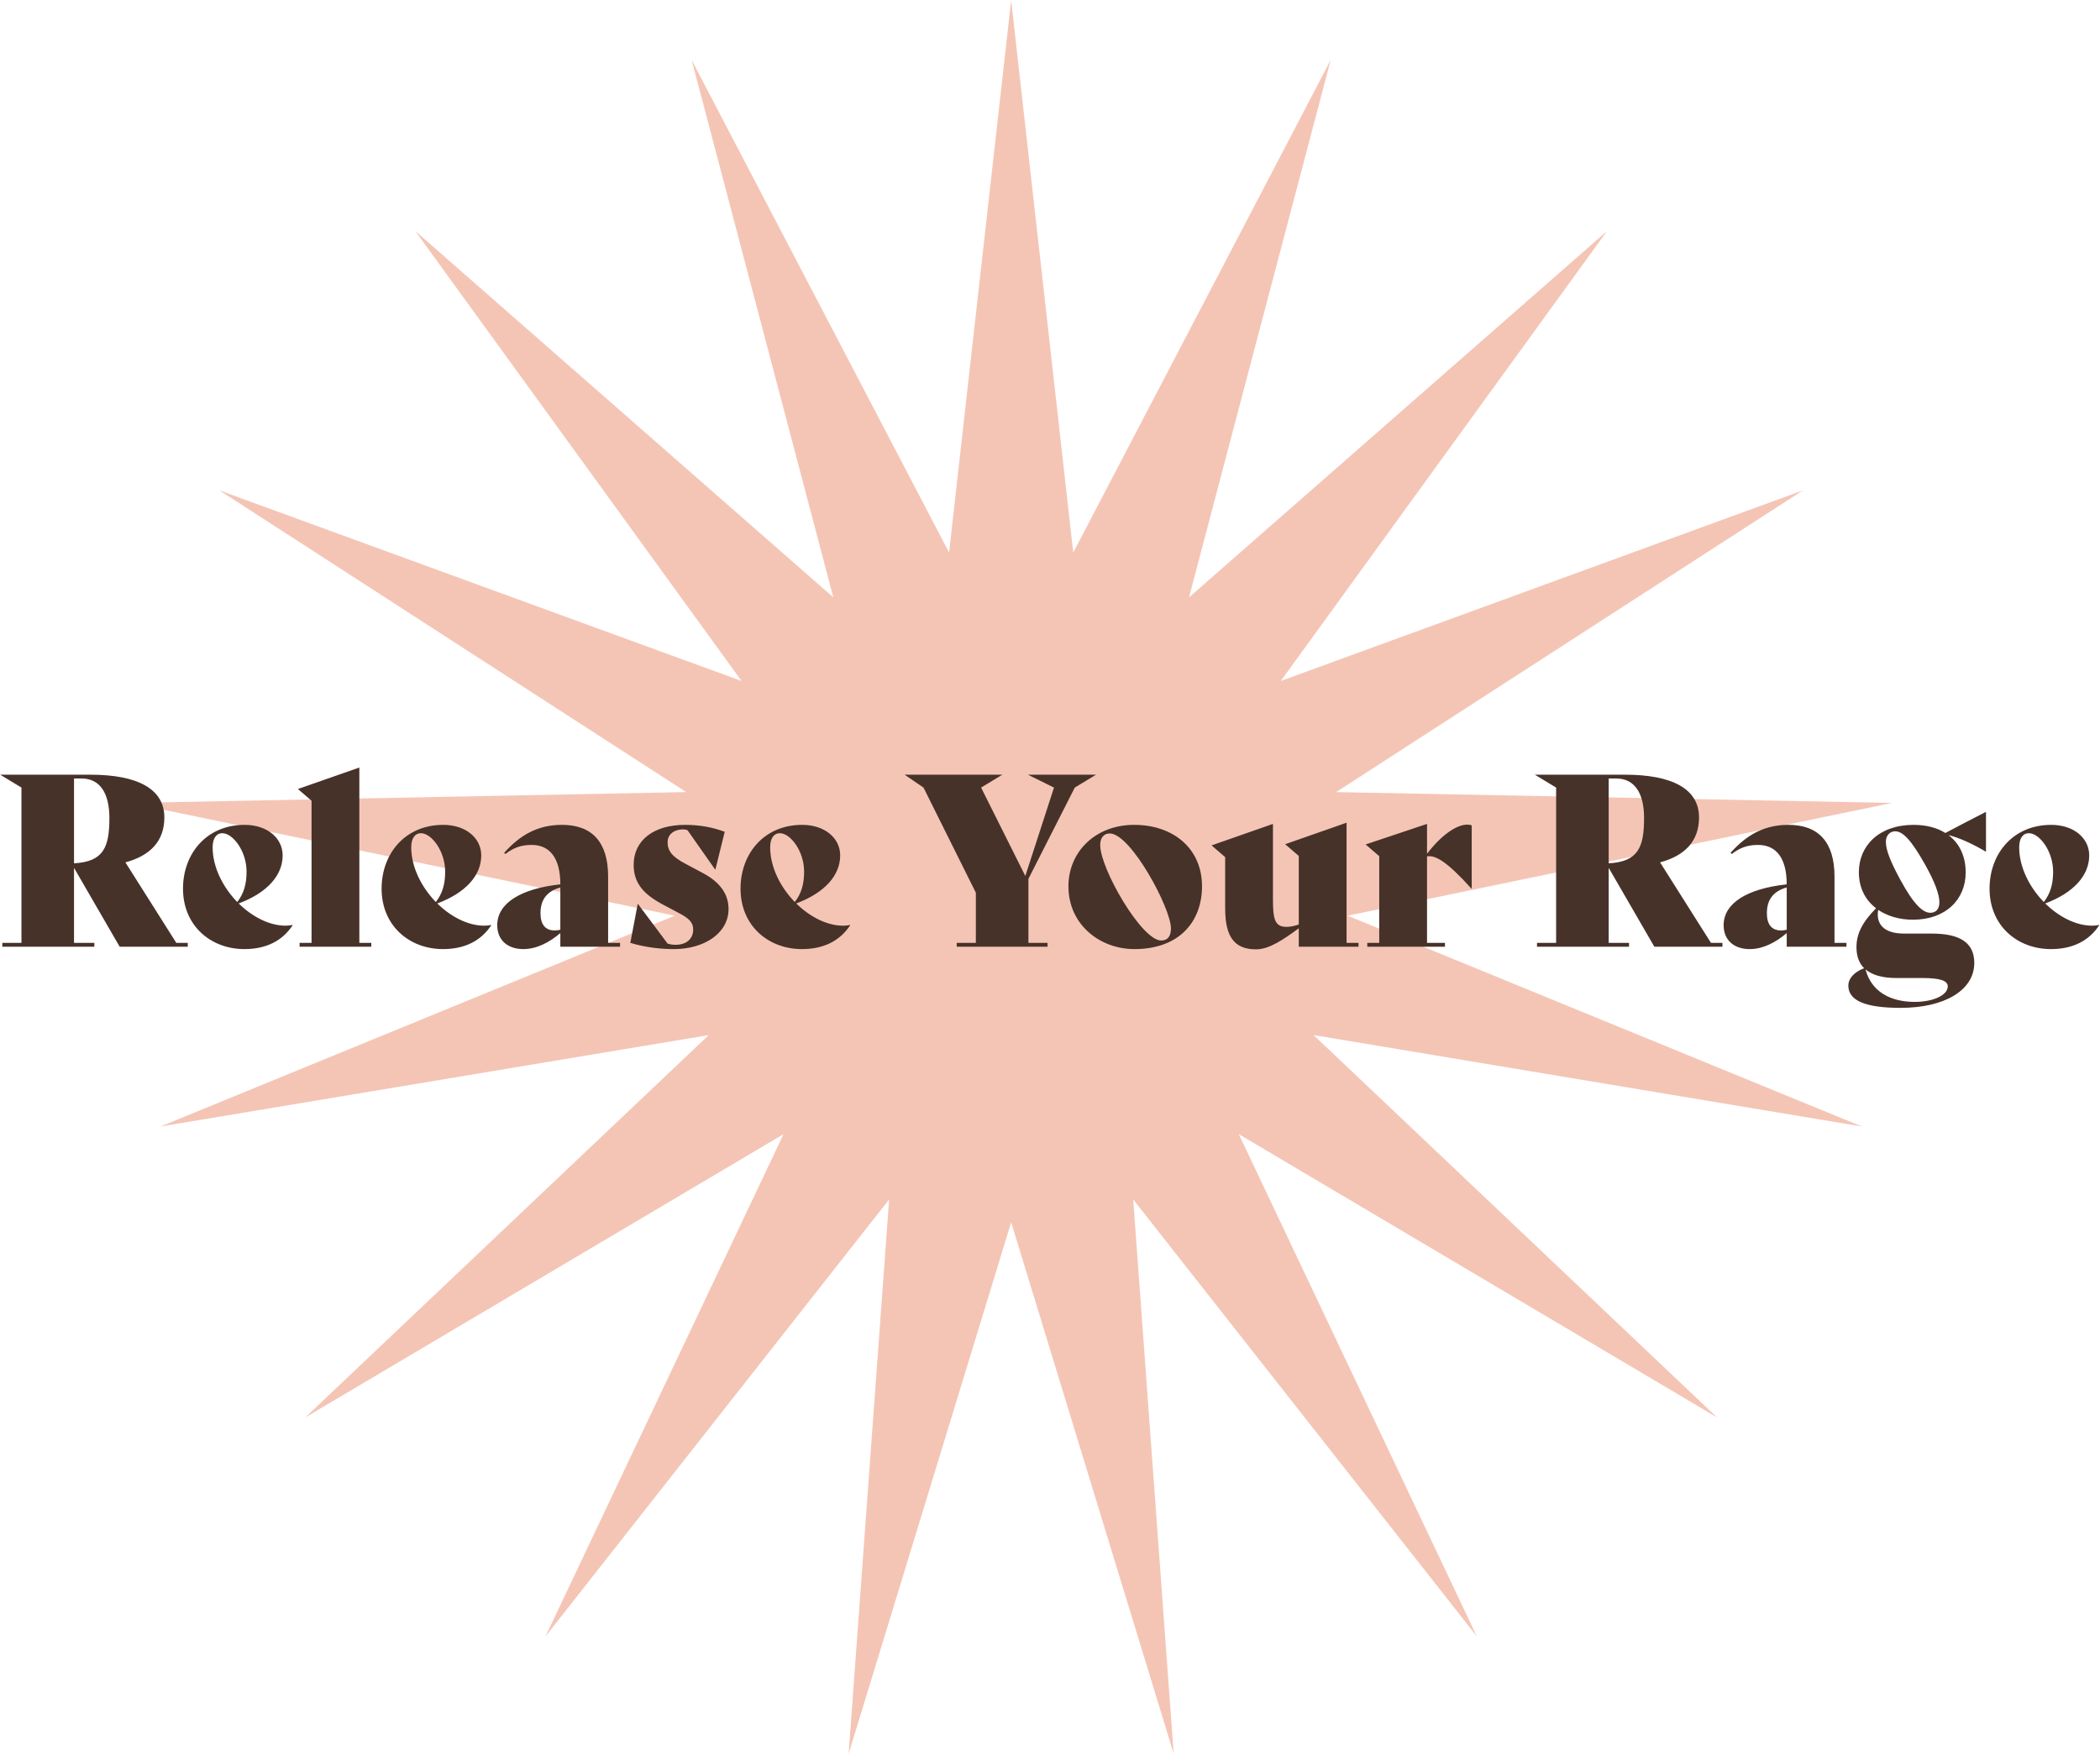 <svg width="703" height="588" viewBox="0 0 703 588" fill="none" xmlns="http://www.w3.org/2000/svg">
<path d="M338.499 0.088L359.281 185.008L445.46 20.082L398.037 200.022L537.975 77.365L428.753 228.023L603.55 164.2L447.279 265.229L633.328 268.859L451.114 306.614L623.288 377.208L439.74 346.591L574.785 474.614L414.692 379.758L494.371 547.921L379.355 401.639L392.906 587.229L338.499 409.276L284.093 587.229L297.644 401.639L182.628 547.921L262.307 379.758L102.214 474.614L237.259 346.591L53.711 377.208L225.885 306.614L43.671 268.859L229.72 265.229L73.449 164.2L248.246 228.023L139.024 77.365L278.962 200.022L231.539 20.082L317.718 185.008L338.499 0.088Z" fill="#F4C5B5"/>
<path d="M59.021 315.72H62.861V317H40.061L24.781 290.6V315.72H31.581V317H0.781V315.72H7.181V263.72L0.061 259.4H30.221C45.981 259.4 55.021 264.12 55.021 273.72C55.021 281.64 50.301 286.52 41.981 288.76L59.021 315.72ZM27.341 260.68H24.781V289.08C34.621 288.52 36.621 283.8 36.621 273.88C36.621 265.8 33.581 260.68 27.341 260.68ZM97.901 309.72L97.981 309.8C94.621 314.92 89.261 317.8 81.821 317.8C70.541 317.8 61.261 309.96 61.261 297.56C61.261 285.88 69.101 276.2 81.901 276.2C89.421 276.2 94.621 280.6 94.621 286.44C94.621 293.08 89.501 298.92 79.901 302.52C84.461 307 90.221 309.96 95.581 309.96C96.381 309.96 97.181 309.88 97.901 309.72ZM74.461 279C72.381 279 71.181 280.76 71.181 283.72C71.181 290.36 74.621 297.08 79.421 302.04C81.661 299.16 82.541 295.96 82.541 291.88C82.541 284.92 77.901 279 74.461 279ZM100.293 317V315.72H104.293V268.12L99.733 264.2L120.293 257V315.72H124.293V317H100.293ZM164.385 309.72L164.465 309.8C161.105 314.92 155.745 317.8 148.305 317.8C137.025 317.8 127.745 309.96 127.745 297.56C127.745 285.88 135.585 276.2 148.385 276.2C155.905 276.2 161.105 280.6 161.105 286.44C161.105 293.08 155.985 298.92 146.385 302.52C150.945 307 156.705 309.96 162.065 309.96C162.865 309.96 163.665 309.88 164.385 309.72ZM140.945 279C138.865 279 137.665 280.76 137.665 283.72C137.665 290.36 141.105 297.08 145.905 302.04C148.145 299.16 149.025 295.96 149.025 291.88C149.025 284.92 144.385 279 140.945 279ZM203.578 315.72H207.578V317H187.578V312.44C183.818 315.64 179.578 317.8 175.178 317.8C169.978 317.8 166.458 314.84 166.458 309.8C166.458 302.44 174.298 297.56 187.578 296.12C187.578 287.32 184.058 282.92 177.978 282.92C174.378 282.92 171.898 283.88 169.178 285.96L168.778 285.56C174.218 279.48 180.138 276.2 188.138 276.2C198.218 276.2 203.578 281.96 203.578 293.56V315.72ZM185.738 311.56C186.218 311.56 186.858 311.48 187.578 311.32V297.16C182.778 298.52 180.938 301.56 180.938 305.8C180.938 309.56 182.538 311.56 185.738 311.56ZM225.648 317.8C221.888 317.8 216.608 317.4 211.008 315.72L213.488 302.68H213.568L223.488 315.96C224.608 316.28 225.168 316.36 226.128 316.36C229.648 316.36 232.048 314.52 232.048 311.24C232.048 308.84 230.608 307.48 227.248 305.72L221.968 302.92C215.328 299.4 212.128 295.64 212.128 289.56C212.128 281.48 218.688 276.2 229.328 276.2C234.528 276.2 238.688 277.08 242.608 278.52L239.488 291.16H239.408L230.128 277.96C229.728 277.8 229.168 277.72 228.768 277.72C225.248 277.72 223.488 279.72 223.488 281.96C223.488 284.76 224.768 286.76 229.488 289.24L235.488 292.44C241.008 295.4 243.888 299.4 243.888 304.36C243.888 312.68 235.488 317.8 225.648 317.8ZM284.542 309.72L284.622 309.8C281.262 314.92 275.902 317.8 268.462 317.8C257.182 317.8 247.902 309.96 247.902 297.56C247.902 285.88 255.742 276.2 268.542 276.2C276.062 276.2 281.262 280.6 281.262 286.44C281.262 293.08 276.142 298.92 266.542 302.52C271.102 307 276.862 309.96 282.222 309.96C283.022 309.96 283.822 309.88 284.542 309.72ZM261.102 279C259.022 279 257.822 280.76 257.822 283.72C257.822 290.36 261.262 297.08 266.062 302.04C268.302 299.16 269.182 295.96 269.182 291.88C269.182 284.92 264.542 279 261.102 279ZM359.796 263.72L344.276 294.28V315.72H350.676V317H320.276V315.72H326.676V298.92L309.156 263.72L302.836 259.4H335.556L328.436 263.72L343.236 293.32L352.836 263.72L344.116 259.4H366.916L359.796 263.72ZM379.747 317.8C368.227 317.8 357.667 309.64 357.667 296.76C357.667 285.32 366.627 276.2 379.667 276.2C392.867 276.2 402.387 284.2 402.387 296.76C402.387 308.44 394.947 317.8 379.747 317.8ZM388.707 314.92C390.867 314.92 391.987 313.56 391.987 310.84C391.987 304.12 378.547 279.08 371.507 279.08C369.507 279.08 368.307 280.52 368.307 283C368.307 290.84 382.147 314.92 388.707 314.92ZM450.78 315.72H454.78V317H434.78V310.84C429.5 314.68 424.94 317.88 420.46 317.88C413.26 317.88 410.14 313.72 410.14 304.2V287L405.58 283.08L426.14 275.88V301C426.14 307.72 426.7 310.36 430.7 310.36C431.98 310.36 433.42 310.04 434.78 309.56V286.6L430.22 282.68L450.78 275.48V315.72ZM491.155 276.12C491.715 276.12 492.195 276.2 492.675 276.36V297.56H492.595C484.275 288.36 480.515 286.28 477.715 286.76V315.72H483.715V317H457.715V315.72H461.715V286.68L457.155 282.76L477.715 275.88V285.88C482.275 279.88 487.475 276.12 491.155 276.12ZM572.771 315.72H576.611V317H553.811L538.531 290.6V315.72H545.331V317H514.531V315.72H520.931V263.72L513.811 259.4H543.971C559.731 259.4 568.771 264.12 568.771 273.72C568.771 281.64 564.051 286.52 555.731 288.76L572.771 315.72ZM541.091 260.68H538.531V289.08C548.371 288.52 550.371 283.8 550.371 273.88C550.371 265.8 547.331 260.68 541.091 260.68ZM614.125 315.72H618.125V317H598.125V312.44C594.365 315.64 590.125 317.8 585.725 317.8C580.525 317.8 577.005 314.84 577.005 309.8C577.005 302.44 584.845 297.56 598.125 296.12C598.125 287.32 594.605 282.92 588.525 282.92C584.925 282.92 582.445 283.88 579.725 285.96L579.325 285.56C584.765 279.48 590.685 276.2 598.685 276.2C608.765 276.2 614.125 281.96 614.125 293.56V315.72ZM596.285 311.56C596.765 311.56 597.405 311.48 598.125 311.32V297.16C593.325 298.52 591.485 301.56 591.485 305.8C591.485 309.56 593.085 311.56 596.285 311.56ZM664.755 271.88L664.835 271.96V285.08L664.755 285.16C660.995 282.92 655.875 280.44 652.275 279.64C656.035 282.44 658.035 286.84 658.035 292.12C658.035 301.16 651.395 307.96 640.355 307.96C635.875 307.96 631.875 306.76 628.755 304.68C627.955 309.24 630.435 312.6 637.395 312.6H646.595C655.875 312.6 660.915 315.48 660.915 322.44C660.915 331.56 650.995 337.48 636.275 337.48C624.515 337.48 618.755 335.08 618.755 330.04C618.755 327.64 620.675 325.48 624.035 324.2C622.275 322.44 621.475 320.04 621.475 317.16C621.475 312.76 623.315 308.92 628.035 304.12C624.435 301.4 622.275 297.24 622.275 292.04C622.275 283.24 628.995 276.2 640.595 276.2C644.835 276.2 648.435 277.16 651.235 278.92C655.555 276.6 659.955 274.36 664.755 271.88ZM646.195 305.64C648.035 305.64 649.235 304.44 649.235 302.12C649.235 299.56 647.795 295.48 644.435 289.48C639.715 281.08 636.915 278.36 634.435 278.36C632.755 278.36 631.315 279.64 631.315 281.88C631.315 284.68 632.915 288.6 636.115 294.52C640.755 303.08 643.795 305.64 646.195 305.64ZM634.755 327.48C630.035 327.48 626.675 326.44 624.515 324.6C626.435 332.04 632.835 335.48 640.995 335.48C647.155 335.48 652.035 333.24 652.035 330.28C652.035 328.44 649.715 327.48 643.395 327.48H634.755ZM702.667 309.72L702.747 309.8C699.387 314.92 694.027 317.8 686.587 317.8C675.307 317.8 666.027 309.96 666.027 297.56C666.027 285.88 673.867 276.2 686.667 276.2C694.187 276.2 699.387 280.6 699.387 286.44C699.387 293.08 694.267 298.92 684.667 302.52C689.227 307 694.987 309.96 700.347 309.96C701.147 309.96 701.947 309.88 702.667 309.72ZM679.227 279C677.147 279 675.947 280.76 675.947 283.72C675.947 290.36 679.387 297.08 684.187 302.04C686.427 299.16 687.307 295.96 687.307 291.88C687.307 284.92 682.667 279 679.227 279Z" fill="#473229"/>
</svg>

